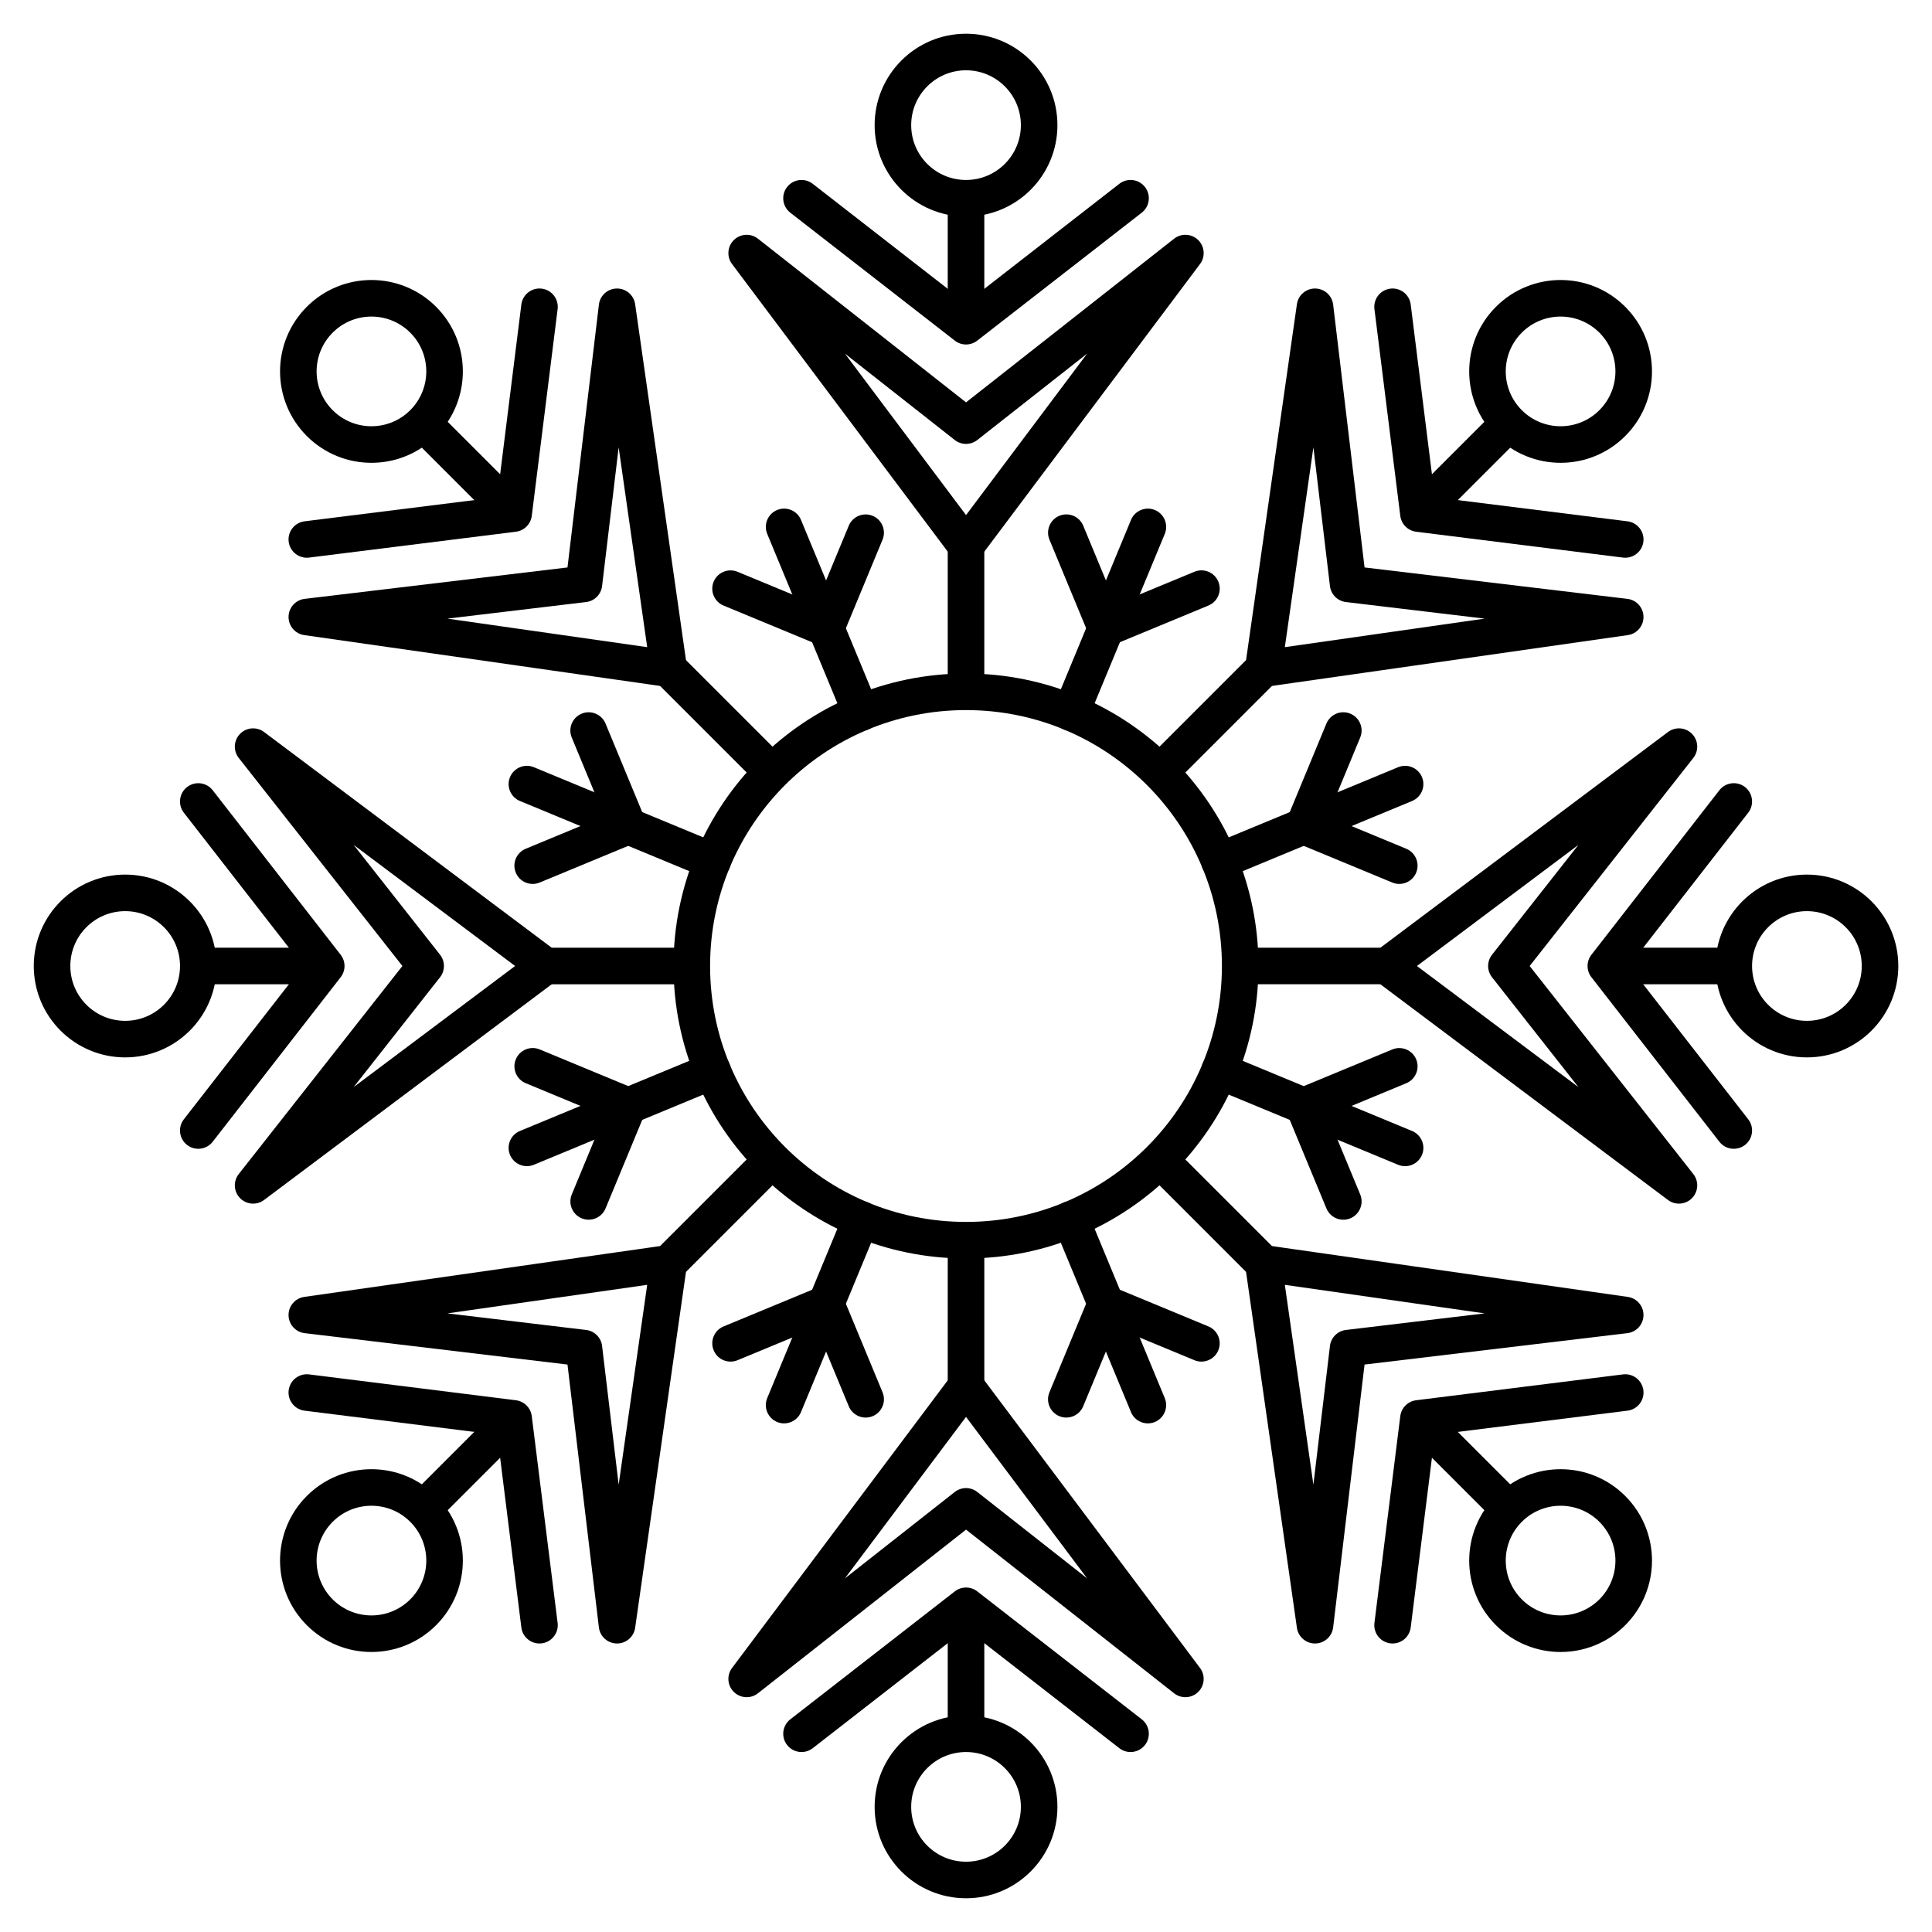 <?xml version="1.0" encoding="UTF-8"?>
<!-- Uploaded to: ICON Repo, www.svgrepo.com, Generator: ICON Repo Mixer Tools -->
<svg width="800px" height="800px" version="1.1" viewBox="144 144 512 512" xmlns="http://www.w3.org/2000/svg" xmlns:xlink="http://www.w3.org/1999/xlink">
 <defs>
  <clipPath id="q">
   <path d="m148.09 148.09h503.81v503.81h-503.81z"/>
  </clipPath>
  <clipPath id="p">
   <rect width="504" height="504"/>
  </clipPath>
  <g id="h" clip-path="url(#p)">
   <path d="m366.51 304.68-49.23-20.395c-2.473-1.023-3.644-3.856-2.621-6.328s3.859-3.644 6.328-2.621l49.234 20.391c2.469 1.023 3.644 3.859 2.621 6.328-1.023 2.473-3.859 3.648-6.332 2.625z" fill-rule="evenodd"/>
   <path d="m353.85 318.87c-2.473 1.023-5.305-0.148-6.332-2.621l-12.34-29.793 29.793-12.34c2.473-1.023 5.305 0.148 6.332 2.621 1.023 2.473-0.152 5.305-2.625 6.328l-20.836 8.637 8.629 20.84c1.023 2.473-0.152 5.305-2.621 6.328z" fill-rule="evenodd"/>
  </g>
  <clipPath id="o">
   <rect width="504" height="504"/>
  </clipPath>
  <g id="g" clip-path="url(#o)">
   <path d="m137.49 199.32 49.23 20.391c2.473 1.023 3.644 3.859 2.621 6.328-1.023 2.473-3.856 3.648-6.328 2.625l-49.23-20.395c-2.473-1.023-3.648-3.856-2.625-6.328 1.027-2.473 3.859-3.644 6.332-2.621z" fill-rule="evenodd"/>
   <path d="m150.14 185.13c2.473-1.023 5.309 0.148 6.332 2.621l12.34 29.793-29.793 12.34c-2.473 1.023-5.305-0.148-6.328-2.621-1.023-2.473 0.148-5.305 2.621-6.328l20.836-8.637-8.629-20.84c-1.023-2.473 0.152-5.305 2.621-6.328z" fill-rule="evenodd"/>
  </g>
  <clipPath id="n">
   <rect width="504" height="504"/>
  </clipPath>
  <g id="f" clip-path="url(#n)">
   <path d="m199.32 366.51 20.391-49.23c1.023-2.473 3.859-3.644 6.328-2.621 2.473 1.023 3.648 3.859 2.625 6.328l-20.395 49.234c-1.023 2.469-3.856 3.644-6.328 2.621-2.473-1.023-3.644-3.859-2.621-6.332z" fill-rule="evenodd"/>
   <path d="m185.13 353.85c-1.023-2.473 0.148-5.305 2.621-6.332l29.793-12.34 12.34 29.793c1.023 2.473-0.148 5.305-2.621 6.332-2.473 1.023-5.305-0.152-6.328-2.625l-8.637-20.836-20.84 8.629c-2.473 1.023-5.305-0.152-6.328-2.621z" fill-rule="evenodd"/>
  </g>
  <clipPath id="m">
   <rect width="504" height="504"/>
  </clipPath>
  <g id="e" clip-path="url(#m)">
   <path d="m304.68 137.49-20.395 49.23c-1.023 2.473-3.856 3.644-6.328 2.621-2.473-1.023-3.644-3.856-2.621-6.328l20.391-49.23c1.023-2.473 3.859-3.648 6.328-2.625 2.473 1.027 3.648 3.859 2.625 6.332z" fill-rule="evenodd"/>
   <path d="m318.87 150.14c1.023 2.473-0.148 5.309-2.621 6.332l-29.793 12.34-12.34-29.793c-1.023-2.473 0.148-5.305 2.621-6.328 2.473-1.023 5.305 0.148 6.328 2.621l8.637 20.836 20.84-8.629c2.473-1.023 5.305 0.152 6.328 2.621z" fill-rule="evenodd"/>
  </g>
  <clipPath id="l">
   <rect width="504" height="504"/>
  </clipPath>
  <g id="d" clip-path="url(#l)">
   <path d="m133.78 295.72 49.23-20.391c2.473-1.023 5.305 0.148 6.328 2.621 1.023 2.473-0.148 5.305-2.621 6.328l-49.23 20.395c-2.473 1.023-5.305-0.152-6.332-2.625-1.023-2.469 0.152-5.305 2.625-6.328z" fill-rule="evenodd"/>
   <path d="m132.7 276.73c1.023-2.473 3.856-3.644 6.328-2.621l29.793 12.34-12.34 29.793c-1.023 2.473-3.859 3.644-6.332 2.621-2.469-1.023-3.644-3.856-2.621-6.328l8.629-20.84-20.836-8.637c-2.473-1.023-3.644-3.856-2.621-6.328z" fill-rule="evenodd"/>
  </g>
  <clipPath id="k">
   <rect width="504" height="504"/>
  </clipPath>
  <g id="c" clip-path="url(#k)">
   <path d="m370.22 208.27-49.234 20.395c-2.469 1.023-5.305-0.152-6.328-2.625-1.023-2.469 0.148-5.305 2.621-6.328l49.23-20.391c2.473-1.023 5.309 0.148 6.332 2.621 1.023 2.473-0.152 5.305-2.621 6.328z" fill-rule="evenodd"/>
   <path d="m371.3 227.26c-1.027 2.473-3.859 3.644-6.332 2.621l-29.793-12.34 12.34-29.793c1.027-2.473 3.859-3.644 6.332-2.621 2.473 1.023 3.644 3.856 2.621 6.328l-8.629 20.84 20.836 8.637c2.473 1.023 3.648 3.856 2.625 6.328z" fill-rule="evenodd"/>
  </g>
  <clipPath id="j">
   <rect width="504" height="504"/>
  </clipPath>
  <g id="b" clip-path="url(#j)">
   <path d="m295.72 370.22-20.391-49.234c-1.023-2.469 0.148-5.305 2.621-6.328s5.305 0.148 6.328 2.621l20.395 49.23c1.023 2.473-0.152 5.309-2.625 6.332-2.469 1.023-5.305-0.152-6.328-2.621z" fill-rule="evenodd"/>
   <path d="m276.73 371.3c-2.473-1.027-3.644-3.859-2.621-6.332l12.34-29.793 29.793 12.34c2.473 1.027 3.644 3.859 2.621 6.332-1.023 2.473-3.856 3.644-6.328 2.621l-20.84-8.629-8.637 20.836c-1.023 2.473-3.856 3.648-6.328 2.625z" fill-rule="evenodd"/>
  </g>
  <clipPath id="i">
   <rect width="504" height="504"/>
  </clipPath>
  <g id="a" clip-path="url(#i)">
   <path d="m208.27 133.78 20.395 49.23c1.023 2.473-0.152 5.305-2.625 6.328-2.469 1.023-5.305-0.148-6.328-2.621l-20.391-49.23c-1.023-2.473 0.148-5.305 2.621-6.332 2.473-1.023 5.305 0.152 6.328 2.625z" fill-rule="evenodd"/>
   <path d="m227.26 132.7c2.473 1.023 3.644 3.856 2.621 6.328l-12.34 29.793-29.793-12.34c-2.473-1.023-3.644-3.859-2.621-6.332 1.023-2.469 3.856-3.644 6.328-2.621l20.84 8.629 8.637-20.836c1.023-2.473 3.856-3.644 6.328-2.621z" fill-rule="evenodd"/>
  </g>
 </defs>
 <path d="m395.16 477.51v33.91c0 2.672 2.172 4.844 4.848 4.844 2.672 0 4.844-2.172 4.844-4.844v-33.91c0-2.672-2.172-4.844-4.844-4.844-2.676 0-4.848 2.172-4.848 4.844z" fill-rule="evenodd"/>
 <path d="m395.16 574.39v29.066h9.691v-29.066z" fill-rule="evenodd"/>
 <path d="m400.01 549.37-55.141 43.367c-1.91 1.504-4.641 1.355-6.379-0.344s-1.949-4.426-0.488-6.371l58.129-77.508c0.918-1.219 2.352-1.938 3.879-1.938 1.523 0 2.961 0.719 3.875 1.938l58.129 77.508c1.461 1.945 1.25 4.672-0.488 6.371-1.738 1.699-4.469 1.848-6.379 0.344zm-32.094 12.914 29.098-22.887c1.758-1.383 4.231-1.383 5.988 0l29.098 22.887-32.09-42.789z" fill-rule="evenodd"/>
 <path d="m400.01 575.69-40.625 31.598c-2.113 1.641-5.156 1.258-6.801-0.852-1.641-2.109-1.258-5.156 0.852-6.797l43.598-33.91c1.75-1.359 4.199-1.359 5.949 0l43.598 33.91c2.113 1.641 2.492 4.688 0.852 6.797-1.641 2.109-4.688 2.492-6.797 0.852z" fill-rule="evenodd"/>
 <path d="m400.01 647.06c13.375 0 24.219-10.844 24.219-24.223 0-13.375-10.844-24.219-24.219-24.219-13.379 0-24.223 10.844-24.223 24.219 0 13.379 10.844 24.223 24.223 24.223zm0-9.688c-8.027 0-14.535-6.508-14.535-14.535 0-8.023 6.508-14.531 14.535-14.531 8.023 0 14.531 6.508 14.531 14.531 0 8.027-6.508 14.535-14.531 14.535z" fill-rule="evenodd"/>
 <path d="m404.85 322.49v-33.91c0-2.672-2.172-4.844-4.844-4.844-2.676 0-4.848 2.172-4.848 4.844v33.91c0 2.676 2.172 4.844 4.848 4.844 2.672 0 4.844-2.168 4.844-4.844z" fill-rule="evenodd"/>
 <path d="m404.85 225.6v-29.066h-9.691v29.066z" fill-rule="evenodd"/>
 <path d="m400.01 250.63 55.137-43.371c1.91-1.504 4.641-1.355 6.379 0.344 1.738 1.699 1.949 4.426 0.488 6.371l-58.129 77.508c-0.918 1.223-2.352 1.938-3.875 1.938-1.527 0-2.961-0.715-3.879-1.938l-58.129-77.508c-1.461-1.945-1.25-4.672 0.488-6.371s4.469-1.848 6.383-0.344zm32.09-12.918-29.098 22.887c-1.758 1.383-4.231 1.383-5.988 0l-29.098-22.887 32.094 42.789z" fill-rule="evenodd"/>
 <path d="m400.01 224.31 40.621-31.598c2.113-1.641 5.16-1.258 6.801 0.852 1.641 2.109 1.262 5.156-0.852 6.797l-43.598 33.91c-1.75 1.363-4.199 1.363-5.949 0l-43.598-33.91c-2.109-1.641-2.492-4.688-0.852-6.797 1.645-2.109 4.688-2.492 6.801-0.852z" fill-rule="evenodd"/>
 <path d="m400.01 152.94c-13.379 0-24.223 10.844-24.223 24.223 0 13.375 10.844 24.223 24.223 24.223 13.375 0 24.219-10.848 24.219-24.223 0-13.379-10.844-24.223-24.219-24.223zm0 9.688c8.023 0 14.531 6.508 14.531 14.535s-6.508 14.531-14.531 14.531c-8.027 0-14.535-6.504-14.535-14.531s6.508-14.535 14.535-14.535z" fill-rule="evenodd"/>
 <path d="m322.5 395.15h-33.91c-2.672 0-4.844 2.172-4.844 4.848 0 2.672 2.172 4.844 4.844 4.844h33.91c2.676 0 4.844-2.172 4.844-4.844 0-2.676-2.168-4.848-4.844-4.848z" fill-rule="evenodd"/>
 <path d="m225.61 395.15h-29.066v9.691h29.066z" fill-rule="evenodd"/>
 <path d="m250.64 400-43.371-55.137c-1.504-1.914-1.355-4.644 0.344-6.383s4.426-1.949 6.371-0.488l77.508 58.129c1.223 0.918 1.938 2.352 1.938 3.879 0 1.523-0.715 2.961-1.938 3.875l-77.508 58.129c-1.945 1.461-4.672 1.25-6.371-0.488s-1.848-4.469-0.344-6.379zm-12.918-32.094 22.887 29.098c1.383 1.758 1.383 4.231 0 5.988l-22.887 29.098 42.789-32.09z" fill-rule="evenodd"/>
 <path d="m224.32 400-31.598-40.625c-1.641-2.113-1.258-5.156 0.852-6.801 2.109-1.641 5.156-1.258 6.797 0.852l33.91 43.598c1.363 1.75 1.363 4.199 0 5.949l-33.91 43.598c-1.641 2.113-4.688 2.492-6.797 0.852-2.109-1.641-2.492-4.688-0.852-6.797z" fill-rule="evenodd"/>
 <path d="m152.95 400c0 13.375 10.844 24.219 24.223 24.219 13.375 0 24.223-10.844 24.223-24.219 0-13.379-10.848-24.223-24.223-24.223-13.379 0-24.223 10.844-24.223 24.223zm9.688 0c0-8.027 6.508-14.535 14.535-14.535 8.027 0 14.531 6.508 14.531 14.535 0 8.023-6.504 14.531-14.531 14.531-8.027 0-14.535-6.508-14.535-14.531z" fill-rule="evenodd"/>
 <path d="m477.52 404.84h33.91c2.672 0 4.844-2.172 4.844-4.844 0-2.676-2.172-4.848-4.844-4.848h-33.91c-2.676 0-4.844 2.172-4.844 4.848 0 2.672 2.168 4.844 4.844 4.844z" fill-rule="evenodd"/>
 <path d="m574.4 404.84h29.066v-9.691h-29.066z" fill-rule="evenodd"/>
 <path d="m549.38 400 43.367 55.137c1.504 1.91 1.355 4.641-0.344 6.379-1.699 1.738-4.426 1.949-6.371 0.492l-77.508-58.133c-1.219-0.918-1.938-2.352-1.938-3.875 0-1.527 0.719-2.961 1.938-3.875l77.508-58.133c1.945-1.461 4.672-1.25 6.371 0.488 1.699 1.738 1.848 4.469 0.344 6.383zm12.914 32.09-22.887-29.098c-1.383-1.758-1.383-4.231 0-5.988l22.887-29.098-42.789 32.094z" fill-rule="evenodd"/>
 <path d="m575.7 400 31.598 40.625c1.641 2.109 1.258 5.156-0.852 6.797s-5.156 1.262-6.797-0.852l-33.91-43.598c-1.359-1.75-1.359-4.199 0-5.949l33.91-43.598c1.641-2.109 4.688-2.492 6.797-0.852 2.109 1.645 2.492 4.688 0.852 6.801z" fill-rule="evenodd"/>
 <path d="m647.07 400c0-13.379-10.844-24.223-24.223-24.223-13.375 0-24.219 10.844-24.219 24.223 0 13.375 10.844 24.219 24.219 24.219 13.379 0 24.223-10.844 24.223-24.219zm-9.688 0c0 8.023-6.508 14.531-14.535 14.531-8.023 0-14.531-6.508-14.531-14.531 0-8.027 6.508-14.535 14.531-14.535 8.027 0 14.535 6.508 14.535 14.535z" fill-rule="evenodd"/>
 <path d="m341.77 451.38-23.977 23.98c-1.891 1.891-1.891 4.961 0 6.852 1.891 1.891 4.957 1.891 6.848 0l23.98-23.98c1.891-1.891 1.891-4.961 0-6.852s-4.961-1.891-6.852 0z" fill-rule="evenodd"/>
 <path d="m273.27 519.89-20.555 20.551 6.852 6.852 20.555-20.555z" fill-rule="evenodd"/>
 <path d="m294.39 505.62-69.652-8.32c-2.414-0.289-4.242-2.324-4.269-4.754-0.027-2.434 1.75-4.508 4.156-4.852l95.914-13.703c1.512-0.215 3.031 0.293 4.109 1.371s1.586 2.602 1.371 4.109l-13.699 95.914c-0.348 2.406-2.422 4.188-4.852 4.156-2.434-0.027-4.469-1.852-4.758-4.269zm-31.824-13.559 36.758 4.391c2.219 0.266 3.969 2.016 4.234 4.234l4.394 36.762 7.562-52.953z" fill-rule="evenodd"/>
 <path d="m275.78 524.23-51.07-6.387c-2.652-0.328-4.539-2.754-4.207-5.406s2.754-4.539 5.41-4.207l54.805 6.852c2.199 0.277 3.934 2.008 4.207 4.207l6.852 54.809c0.332 2.652-1.555 5.074-4.207 5.406-2.652 0.332-5.074-1.555-5.406-4.207z" fill-rule="evenodd"/>
 <path d="m225.31 574.7c9.457 9.461 24.793 9.461 34.254 0 9.461-9.457 9.461-24.793 0-34.254-9.461-9.457-24.797-9.457-34.254 0-9.461 9.461-9.461 24.797 0 34.254zm6.852-6.848c-5.676-5.676-5.676-14.879 0-20.555 5.676-5.676 14.875-5.676 20.551 0 5.676 5.676 5.676 14.879 0 20.555-5.676 5.672-14.875 5.672-20.551 0z" fill-rule="evenodd"/>
 <path d="m458.24 348.62 23.98-23.98c1.891-1.887 1.891-4.957 0-6.848-1.891-1.891-4.961-1.891-6.852 0l-23.98 23.977c-1.891 1.891-1.891 4.961 0 6.852 1.891 1.891 4.961 1.891 6.852 0z" fill-rule="evenodd"/>
 <path d="m526.75 280.11 20.555-20.555-6.852-6.852-20.551 20.555z" fill-rule="evenodd"/>
 <path d="m505.62 294.38 69.652 8.324c2.418 0.285 4.242 2.32 4.269 4.754 0.031 2.43-1.75 4.508-4.156 4.852l-95.914 13.699c-1.508 0.215-3.031-0.293-4.109-1.371-1.078-1.078-1.586-2.598-1.371-4.109l13.703-95.91c0.344-2.41 2.418-4.188 4.852-4.16 2.43 0.027 4.465 1.855 4.754 4.269zm31.828 13.562-36.762-4.394c-2.219-0.262-3.969-2.016-4.234-4.234l-4.391-36.758-7.566 52.949z" fill-rule="evenodd"/>
 <path d="m524.24 275.77 51.066 6.383c2.652 0.332 4.539 2.754 4.207 5.406s-2.754 4.539-5.41 4.207l-54.805-6.852c-2.199-0.273-3.93-2.008-4.207-4.207l-6.852-54.805c-0.332-2.652 1.555-5.078 4.207-5.41 2.652-0.332 5.078 1.555 5.406 4.207z" fill-rule="evenodd"/>
 <path d="m574.7 225.3c-9.457-9.461-24.793-9.461-34.254 0-9.457 9.457-9.457 24.797 0 34.254 9.461 9.461 24.797 9.461 34.254 0 9.461-9.457 9.461-24.797 0-34.254zm-6.852 6.852c5.676 5.676 5.676 14.875 0 20.551-5.672 5.676-14.875 5.676-20.551 0s-5.676-14.875 0-20.551c5.676-5.676 14.879-5.676 20.551 0z" fill-rule="evenodd"/>
 <path d="m451.39 458.23 23.98 23.98c1.891 1.891 4.961 1.891 6.852 0 1.891-1.891 1.891-4.961 0-6.852l-23.98-23.98c-1.891-1.891-4.961-1.891-6.852 0s-1.891 4.961 0 6.852z" fill-rule="evenodd"/>
 <path d="m519.9 526.74 20.551 20.551 6.852-6.852-20.555-20.551z" fill-rule="evenodd"/>
 <path d="m505.62 505.62-8.32 69.652c-0.289 2.418-2.324 4.242-4.754 4.269-2.434 0.031-4.508-1.75-4.852-4.156l-13.703-95.914c-0.215-1.508 0.293-3.031 1.371-4.109 1.078-1.078 2.602-1.586 4.109-1.371l95.914 13.703c2.406 0.344 4.188 2.418 4.156 4.852-0.027 2.43-1.852 4.465-4.269 4.754zm-13.559 31.828 4.391-36.762c0.266-2.219 2.016-3.969 4.234-4.234l36.762-4.391-52.953-7.566z" fill-rule="evenodd"/>
 <path d="m524.24 524.23-6.387 51.066c-0.332 2.652-2.754 4.539-5.406 4.207-2.652-0.332-4.539-2.754-4.207-5.41l6.852-54.805c0.273-2.199 2.008-3.93 4.207-4.207l54.805-6.852c2.656-0.332 5.078 1.555 5.41 4.207s-1.555 5.078-4.207 5.406z" fill-rule="evenodd"/>
 <path d="m574.7 574.7c9.461-9.457 9.461-24.793 0-34.254-9.457-9.457-24.793-9.457-34.254 0-9.457 9.461-9.457 24.797 0 34.254 9.461 9.461 24.797 9.461 34.254 0zm-6.852-6.848c-5.672 5.672-14.875 5.672-20.551 0-5.676-5.676-5.676-14.879 0-20.555s14.879-5.676 20.551 0c5.676 5.676 5.676 14.879 0 20.555z" fill-rule="evenodd"/>
 <path d="m348.62 341.77-23.98-23.977c-1.891-1.891-4.957-1.891-6.848 0-1.891 1.891-1.891 4.957 0 6.848l23.977 23.98c1.891 1.891 4.961 1.891 6.852 0 1.891-1.891 1.891-4.961 0-6.852z" fill-rule="evenodd"/>
 <path d="m280.12 273.26-20.555-20.555-6.852 6.852 20.555 20.555z" fill-rule="evenodd"/>
 <path d="m294.39 294.38 8.324-69.652c0.285-2.414 2.32-4.242 4.754-4.269 2.43-0.027 4.508 1.75 4.852 4.16l13.699 95.91c0.215 1.512-0.293 3.031-1.371 4.109-1.078 1.082-2.598 1.586-4.109 1.371l-95.91-13.699c-2.41-0.344-4.188-2.422-4.16-4.852 0.027-2.434 1.855-4.469 4.269-4.754zm13.559-31.824-4.391 36.758c-0.266 2.219-2.016 3.969-4.234 4.234l-36.758 4.394 52.949 7.562z" fill-rule="evenodd"/>
 <path d="m275.78 275.77 6.383-51.07c0.332-2.652 2.754-4.539 5.406-4.207 2.652 0.332 4.539 2.758 4.207 5.41l-6.852 54.805c-0.273 2.199-2.008 3.934-4.207 4.207l-54.805 6.852c-2.652 0.332-5.078-1.555-5.41-4.207s1.555-5.074 4.207-5.406z" fill-rule="evenodd"/>
 <path d="m225.31 225.3c-9.461 9.457-9.461 24.797 0 34.254 9.457 9.461 24.793 9.461 34.254 0 9.461-9.457 9.461-24.797 0-34.254-9.461-9.461-24.797-9.461-34.254 0zm6.852 6.852c5.676-5.676 14.875-5.676 20.551 0 5.676 5.676 5.676 14.875 0 20.551-5.676 5.676-14.875 5.676-20.551 0-5.676-5.676-5.676-14.875 0-20.551z" fill-rule="evenodd"/>
 <g clip-path="url(#q)">
  <use transform="translate(148 148)" xlink:href="#h"/>
  <use transform="translate(148 148)" xlink:href="#g"/>
  <use transform="translate(148 148)" xlink:href="#f"/>
  <use transform="translate(148 148)" xlink:href="#e"/>
  <use transform="matrix(1 5.6e-17 -5.6e-17 1 148 148)" xlink:href="#d"/>
  <use transform="matrix(1 5.6e-17 -5.6e-17 1 148 148)" xlink:href="#c"/>
  <use transform="matrix(1 -5.6e-17 5.6e-17 1 148 148)" xlink:href="#b"/>
  <use transform="matrix(1 -5.6e-17 5.6e-17 1 148 148)" xlink:href="#a"/>
 </g>
 <path d="m400 322.49c-42.809 0-77.512 34.703-77.512 77.512 0 42.805 34.703 77.508 77.512 77.508 42.805 0 77.508-34.703 77.508-77.508 0-42.809-34.703-77.512-77.508-77.512zm0 9.691c37.453 0 67.82 30.363 67.82 67.82 0 37.453-30.367 67.82-67.82 67.82-37.457 0-67.82-30.367-67.82-67.82 0-37.457 30.363-67.82 67.82-67.82z" fill-rule="evenodd"/>
</svg>